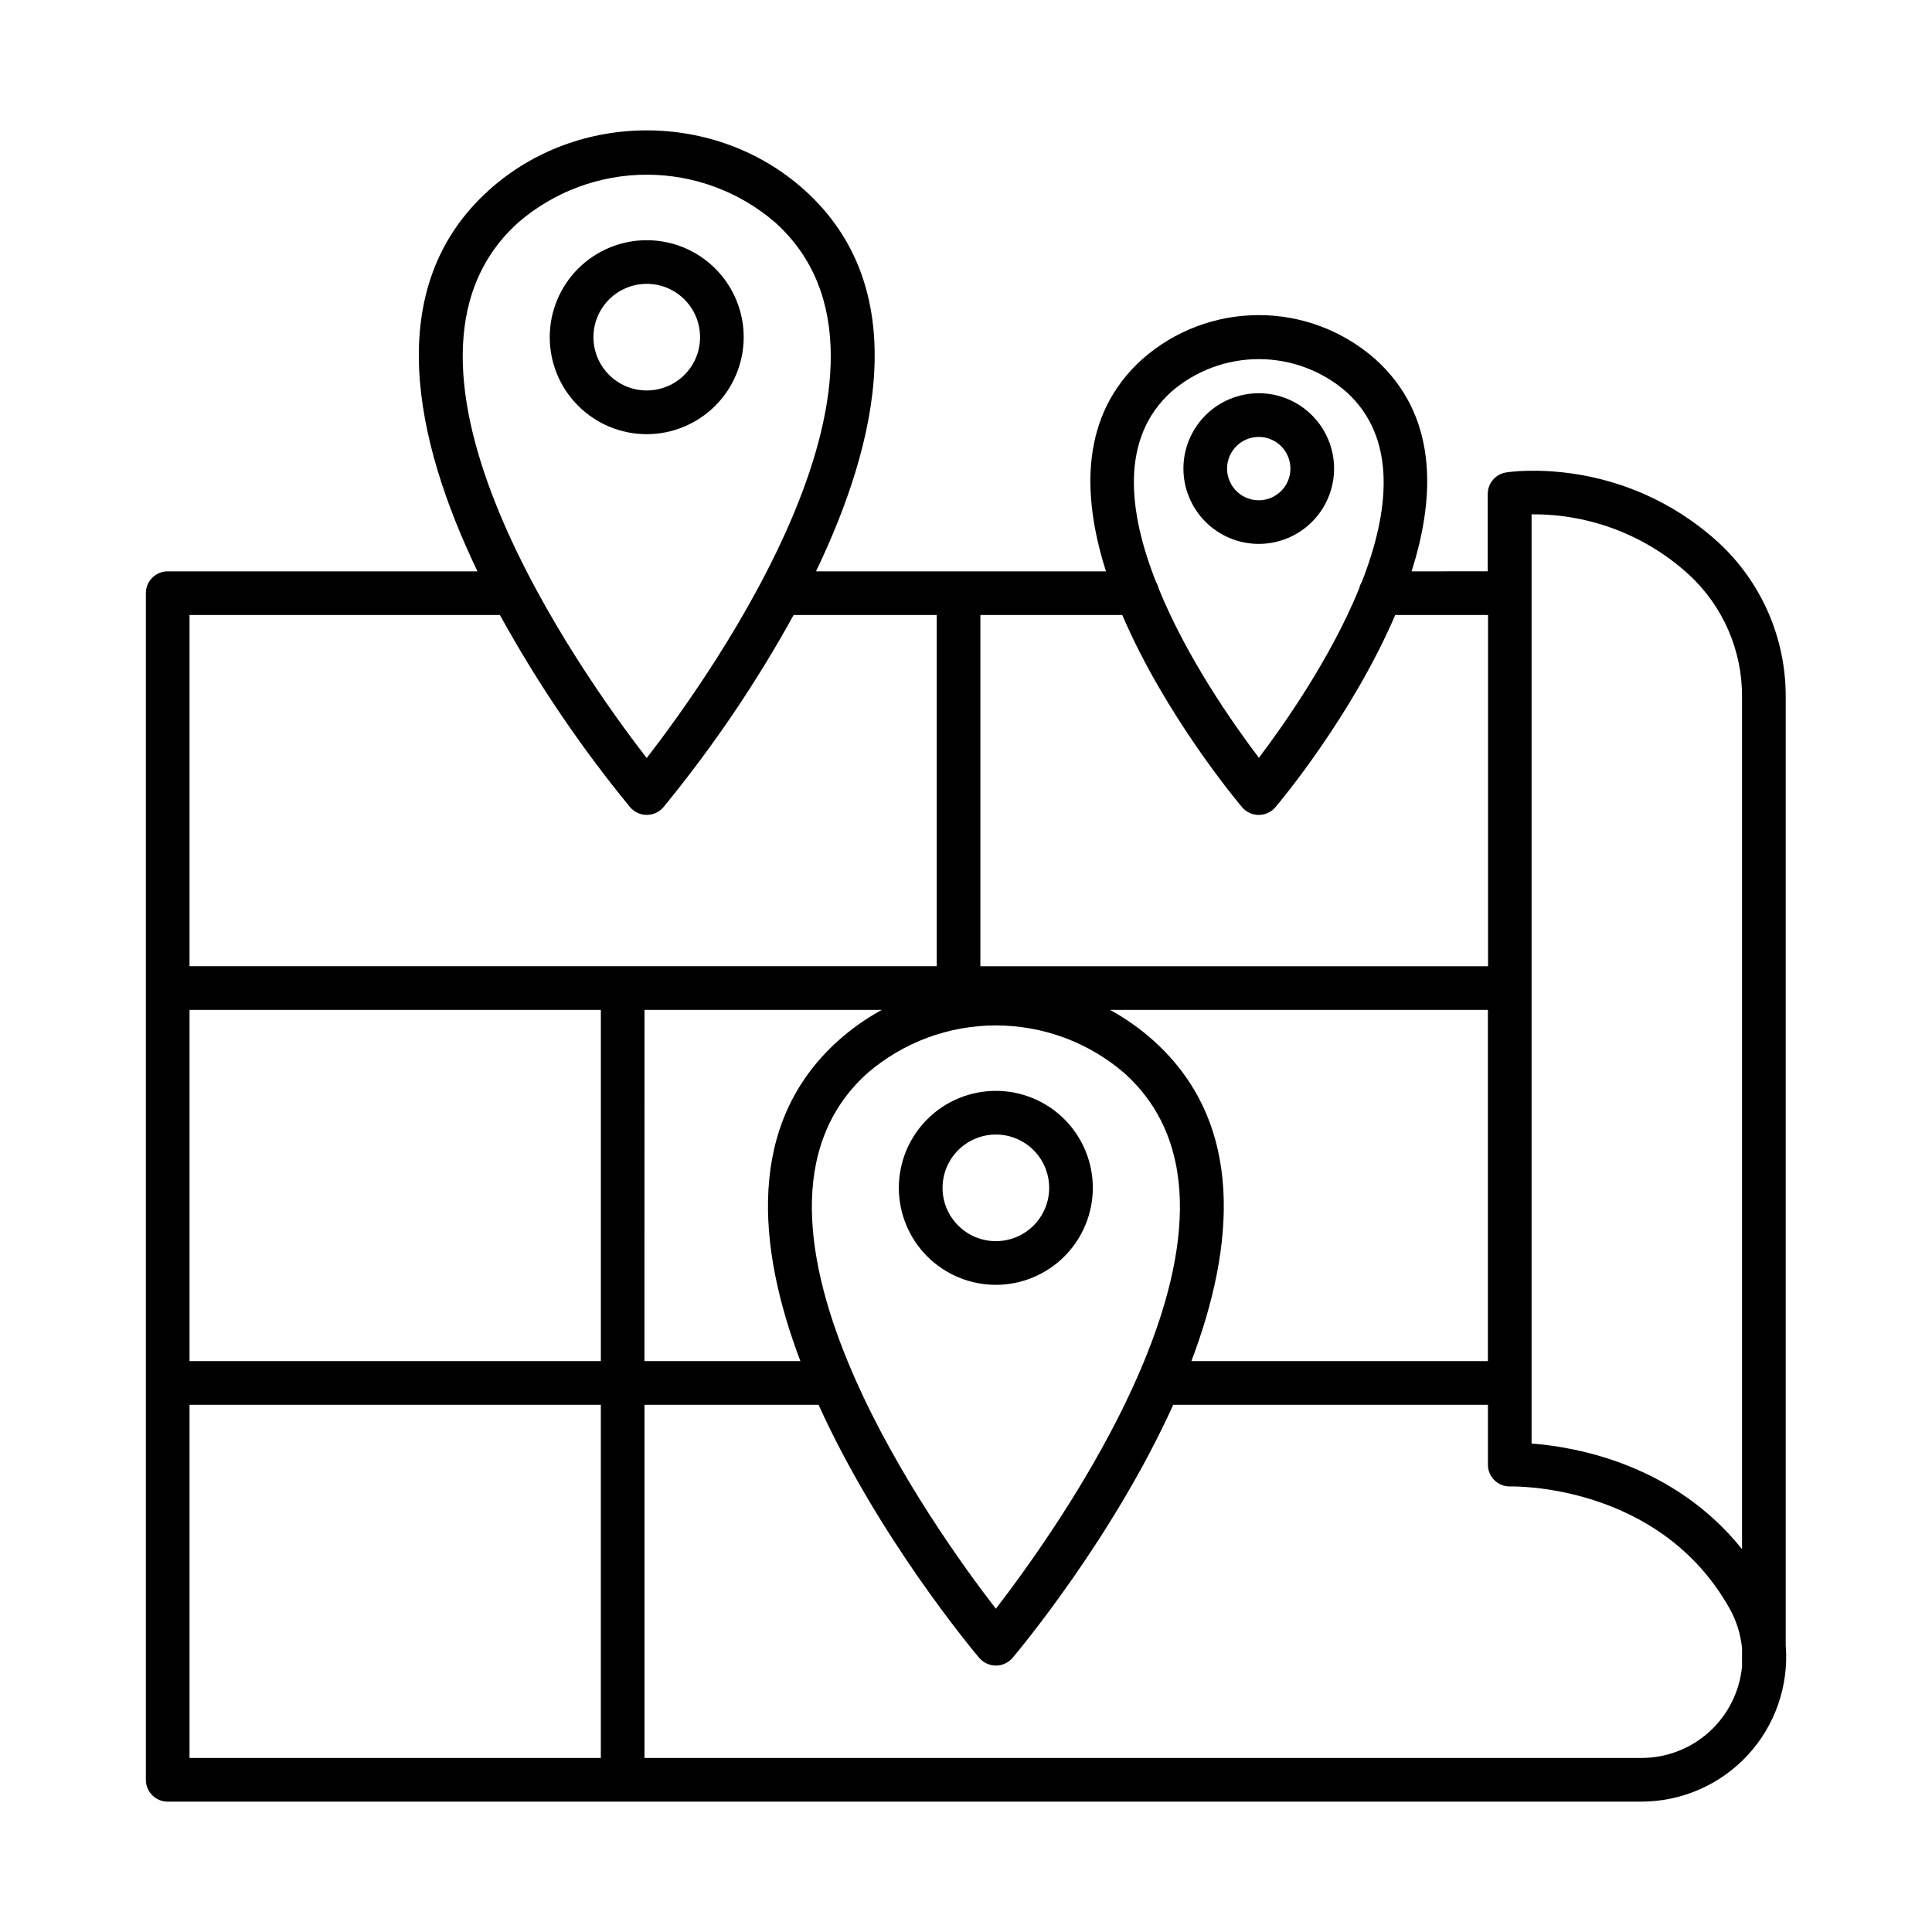 <?xml version="1.0" encoding="UTF-8"?>
<!-- Uploaded to: ICON Repo, www.svgrepo.com, Generator: ICON Repo Mixer Tools -->
<svg fill="#000000" width="800px" height="800px" version="1.1" viewBox="144 144 512 512" xmlns="http://www.w3.org/2000/svg">
 <g>
  <path d="m341.09 233.37c0.004-6.816-2.703-13.355-7.519-18.176-4.82-4.824-11.355-7.535-18.172-7.535-6.816-0.004-13.355 2.703-18.176 7.519-4.824 4.82-7.535 11.355-7.535 18.172-0.004 6.816 2.699 13.355 7.519 18.176 4.816 4.824 11.355 7.535 18.172 7.535 6.812-0.004 13.348-2.711 18.168-7.527 4.82-4.816 7.531-11.348 7.543-18.164zm-39.824 0c-0.008-5.719 3.434-10.879 8.715-13.07s11.363-0.984 15.41 3.059c4.043 4.043 5.25 10.125 3.059 15.41-2.191 5.281-7.352 8.719-13.07 8.711-7.785-0.016-14.094-6.324-14.113-14.109z"/>
  <path d="m433.61 458.8c0-6.816-2.703-13.355-7.523-18.176-4.82-4.824-11.359-7.535-18.176-7.535-6.82 0-13.359 2.707-18.18 7.527-4.82 4.82-7.527 11.359-7.527 18.18 0 6.816 2.711 13.355 7.535 18.176 4.82 4.82 11.359 7.523 18.176 7.523 6.812-0.008 13.344-2.719 18.16-7.535 4.816-4.816 7.527-11.348 7.535-18.16zm-39.824 0c-0.004-5.715 3.438-10.871 8.715-13.059 5.281-2.191 11.359-0.984 15.402 3.055 4.043 4.043 5.254 10.121 3.07 15.402-2.188 5.281-7.34 8.723-13.059 8.723-7.797-0.004-14.117-6.32-14.129-14.121z"/>
  <path d="m477.57 288.14c5.297 0.004 10.375-2.098 14.121-5.84 3.742-3.738 5.852-8.816 5.856-14.109 0.004-5.293-2.094-10.371-5.836-14.121-3.738-3.746-8.812-5.856-14.105-5.859-5.297-0.008-10.375 2.09-14.125 5.828-3.746 3.738-5.856 8.812-5.863 14.105-0.004 5.297 2.098 10.379 5.84 14.129 3.738 3.75 8.816 5.859 14.113 5.867zm0-28.348c3.398-0.004 6.461 2.039 7.762 5.176 1.305 3.137 0.586 6.75-1.816 9.152-2.402 2.402-6.016 3.117-9.152 1.816-3.137-1.301-5.18-4.367-5.176-7.762 0.004-4.629 3.758-8.379 8.383-8.383z"/>
  <path d="m617.23 580.21v-251.51c0.066-15.555-6.41-30.418-17.848-40.957-25.398-23.074-54.945-18.754-56.195-18.547h-0.004c-2.828 0.422-4.922 2.856-4.918 5.715v20.496l-20.184 0.004c6.496-20.367 6.769-41.496-9.633-56.246-8.523-7.516-19.496-11.66-30.859-11.66-11.363 0-22.332 4.144-30.855 11.66-16.395 14.762-16.129 35.875-9.633 56.246h-76.852c16.52-34.363 25.762-75.137-3.07-101.06-23.43-21.066-60.133-21.066-83.562 0-28.84 25.918-19.59 66.695-3.078 101.06h-82.098c-3.195 0-5.785 2.59-5.785 5.785v314.47c0 3.195 2.59 5.785 5.785 5.785h390.65c10.656-0.031 20.82-4.492 28.059-12.312 7.238-7.82 10.898-18.301 10.102-28.93zm-423-168.58h109v93.078h-109zm120.57 0h62.887c-4.152 2.262-8.027 5-11.551 8.156-24.422 21.953-21.52 54.574-10.027 84.918h-41.328zm55.477 97.004h0.004c-0.105-0.324-0.242-0.637-0.406-0.934-12.387-28.734-17.535-59.945 4.004-79.312h0.004c9.465-8.156 21.543-12.641 34.039-12.641 12.496 0 24.574 4.484 34.043 12.641 21.57 19.395 16.383 50.656 3.938 79.43h-0.004c-0.109 0.219-0.207 0.441-0.293 0.668-11.672 26.746-29.52 51.238-37.695 61.844-8.188-10.586-25.949-35.008-37.629-61.695zm79.418-88.844 0.004-0.004c-3.516-3.16-7.391-5.894-11.543-8.156h100.15v93.078h-78.574c11.492-30.348 14.398-62.969-10.035-84.922zm4.762-172.01 0.004-0.004c6.426-5.551 14.633-8.605 23.125-8.605 8.488 0 16.699 3.055 23.125 8.605 13.668 12.289 11.492 31.754 4.184 50.449h-0.004c-0.328 0.539-0.562 1.125-0.699 1.742-7.606 18.609-20.023 36.191-26.566 44.859-6.582-8.668-18.992-26.254-26.566-44.859h-0.004c-0.133-0.617-0.367-1.203-0.695-1.742-7.402-18.695-9.566-38.16 4.102-50.449zm18.695 110.13 0.004-0.004c1.102 1.305 2.723 2.059 4.43 2.059s3.324-0.754 4.426-2.059c1.484-1.75 20.379-24.422 31.734-50.922h24.602v93.078h-134.54v-93.078h37.609c11.355 26.5 30.258 49.172 31.734 50.922zm-191.8-154.95c9.461-8.168 21.543-12.664 34.043-12.664 12.496 0 24.578 4.496 34.039 12.664 41.82 37.629-16.934 119.83-34.055 141.93-17.094-22.102-75.836-104.3-34.027-141.93zm-4.871 104.02c9.914 17.992 21.461 35.039 34.488 50.922 1.105 1.301 2.723 2.051 4.43 2.051 1.703 0 3.324-0.75 4.426-2.051 13.031-15.883 24.582-32.93 34.5-50.922h37.922v93.078h-198.02v-93.078zm-82.254 209.31h109v93.59l-109-0.004zm411.43 69.301c-0.617 6.629-3.68 12.789-8.59 17.281-4.914 4.488-11.324 6.988-17.98 7.004h-264.29v-93.586h46.129c15.922 35.117 40.59 64.699 42.566 67.051h0.004c1.102 1.301 2.723 2.051 4.426 2.051 1.707 0 3.328-0.75 4.43-2.051 1.969-2.352 26.648-31.93 42.566-67.051h83.395v15.859c-0.004 1.57 0.633 3.074 1.762 4.164 1.129 1.09 2.652 1.672 4.223 1.613 0.422 0 39.359-0.984 58.055 32.344 1.84 3.266 2.965 6.887 3.309 10.617zm0-31.047c-18.047-22.543-44.102-27.109-55.773-27.996v-246.24c15.43-0.145 30.344 5.574 41.723 16 9.027 8.344 14.125 20.102 14.051 32.395z"/>
 </g>
</svg>